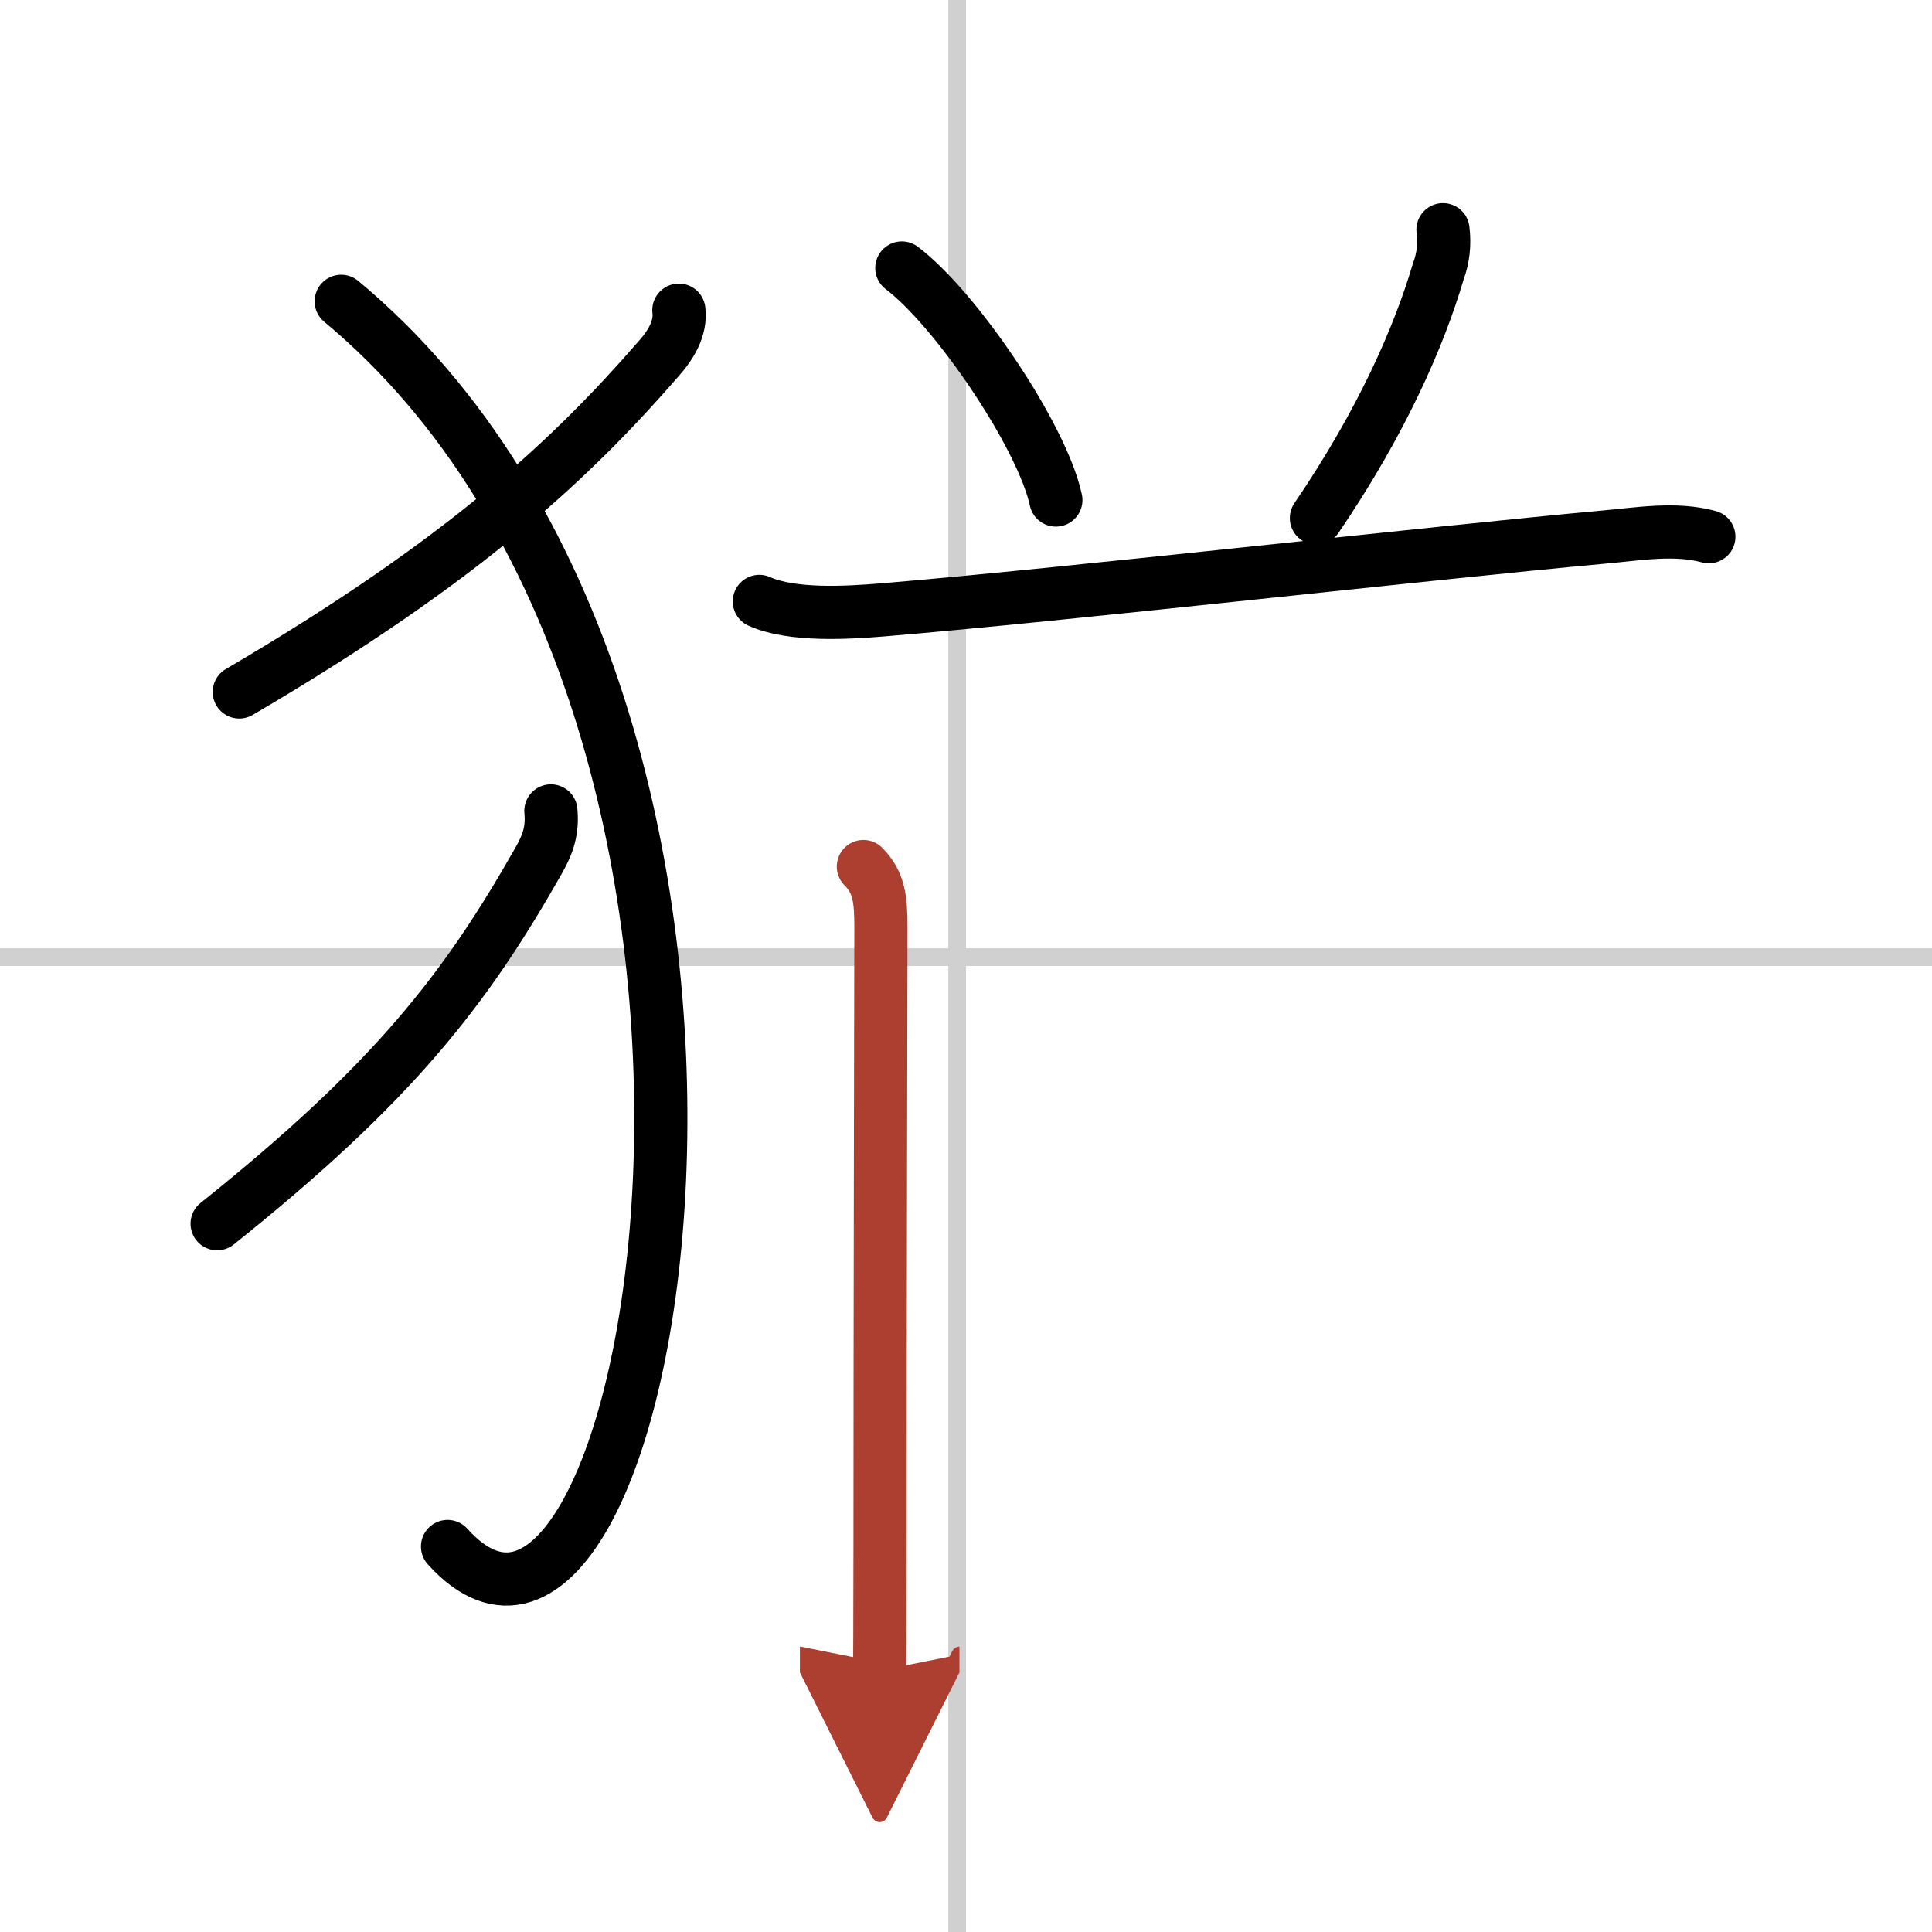 <svg width="400" height="400" viewBox="0 0 109 109" xmlns="http://www.w3.org/2000/svg"><defs><marker id="a" markerWidth="4" orient="auto" refX="1" refY="5" viewBox="0 0 10 10"><polyline points="0 0 10 5 0 10 1 5" fill="#ad3f31" stroke="#ad3f31"/></marker></defs><g fill="none" stroke="#000" stroke-linecap="round" stroke-linejoin="round" stroke-width="3"><rect width="100%" height="100%" fill="#fff" stroke="#fff"/><line x1="54" x2="54" y2="109" stroke="#d0d0d0" stroke-width="1"/><line x2="109" y1="54" y2="54" stroke="#d0d0d0" stroke-width="1"/><path d="m38.3 17.5c0.13 1.02-0.47 1.98-1.1 2.69-4.83 5.56-10.87 11.33-23.7 18.85"/><path d="m19.25 17c28.25 23.5 17.71 83.28 6 70.25"/><path d="m31.08 45.75c0.1 1.09-0.15 1.86-0.7 2.82-4.11 7.24-8.18 12.52-18.13 20.47"/><path d="m50.88 15.12c3.06 2.31 7.92 9.5 8.69 13.09"/><path d="m81.41 12.96c0.1 0.81 0.02 1.59-0.26 2.34-1.08 3.67-3.17 8.48-6.88 13.93"/><path d="m42.84 33.93c1.84 0.83 4.98 0.64 6.93 0.48 10.14-0.84 30.88-3.21 40.73-4.11 1.92-0.17 4.02-0.54 5.91-0.02"/><path d="m48.71 48.89c0.89 0.89 0.99 1.86 0.99 3.43 0 0.62-0.05 22.93-0.05 35.18 0 3.84-0.02 6.65-0.02 6.75" marker-end="url(#a)" stroke="#ad3f31"/></g></svg>
